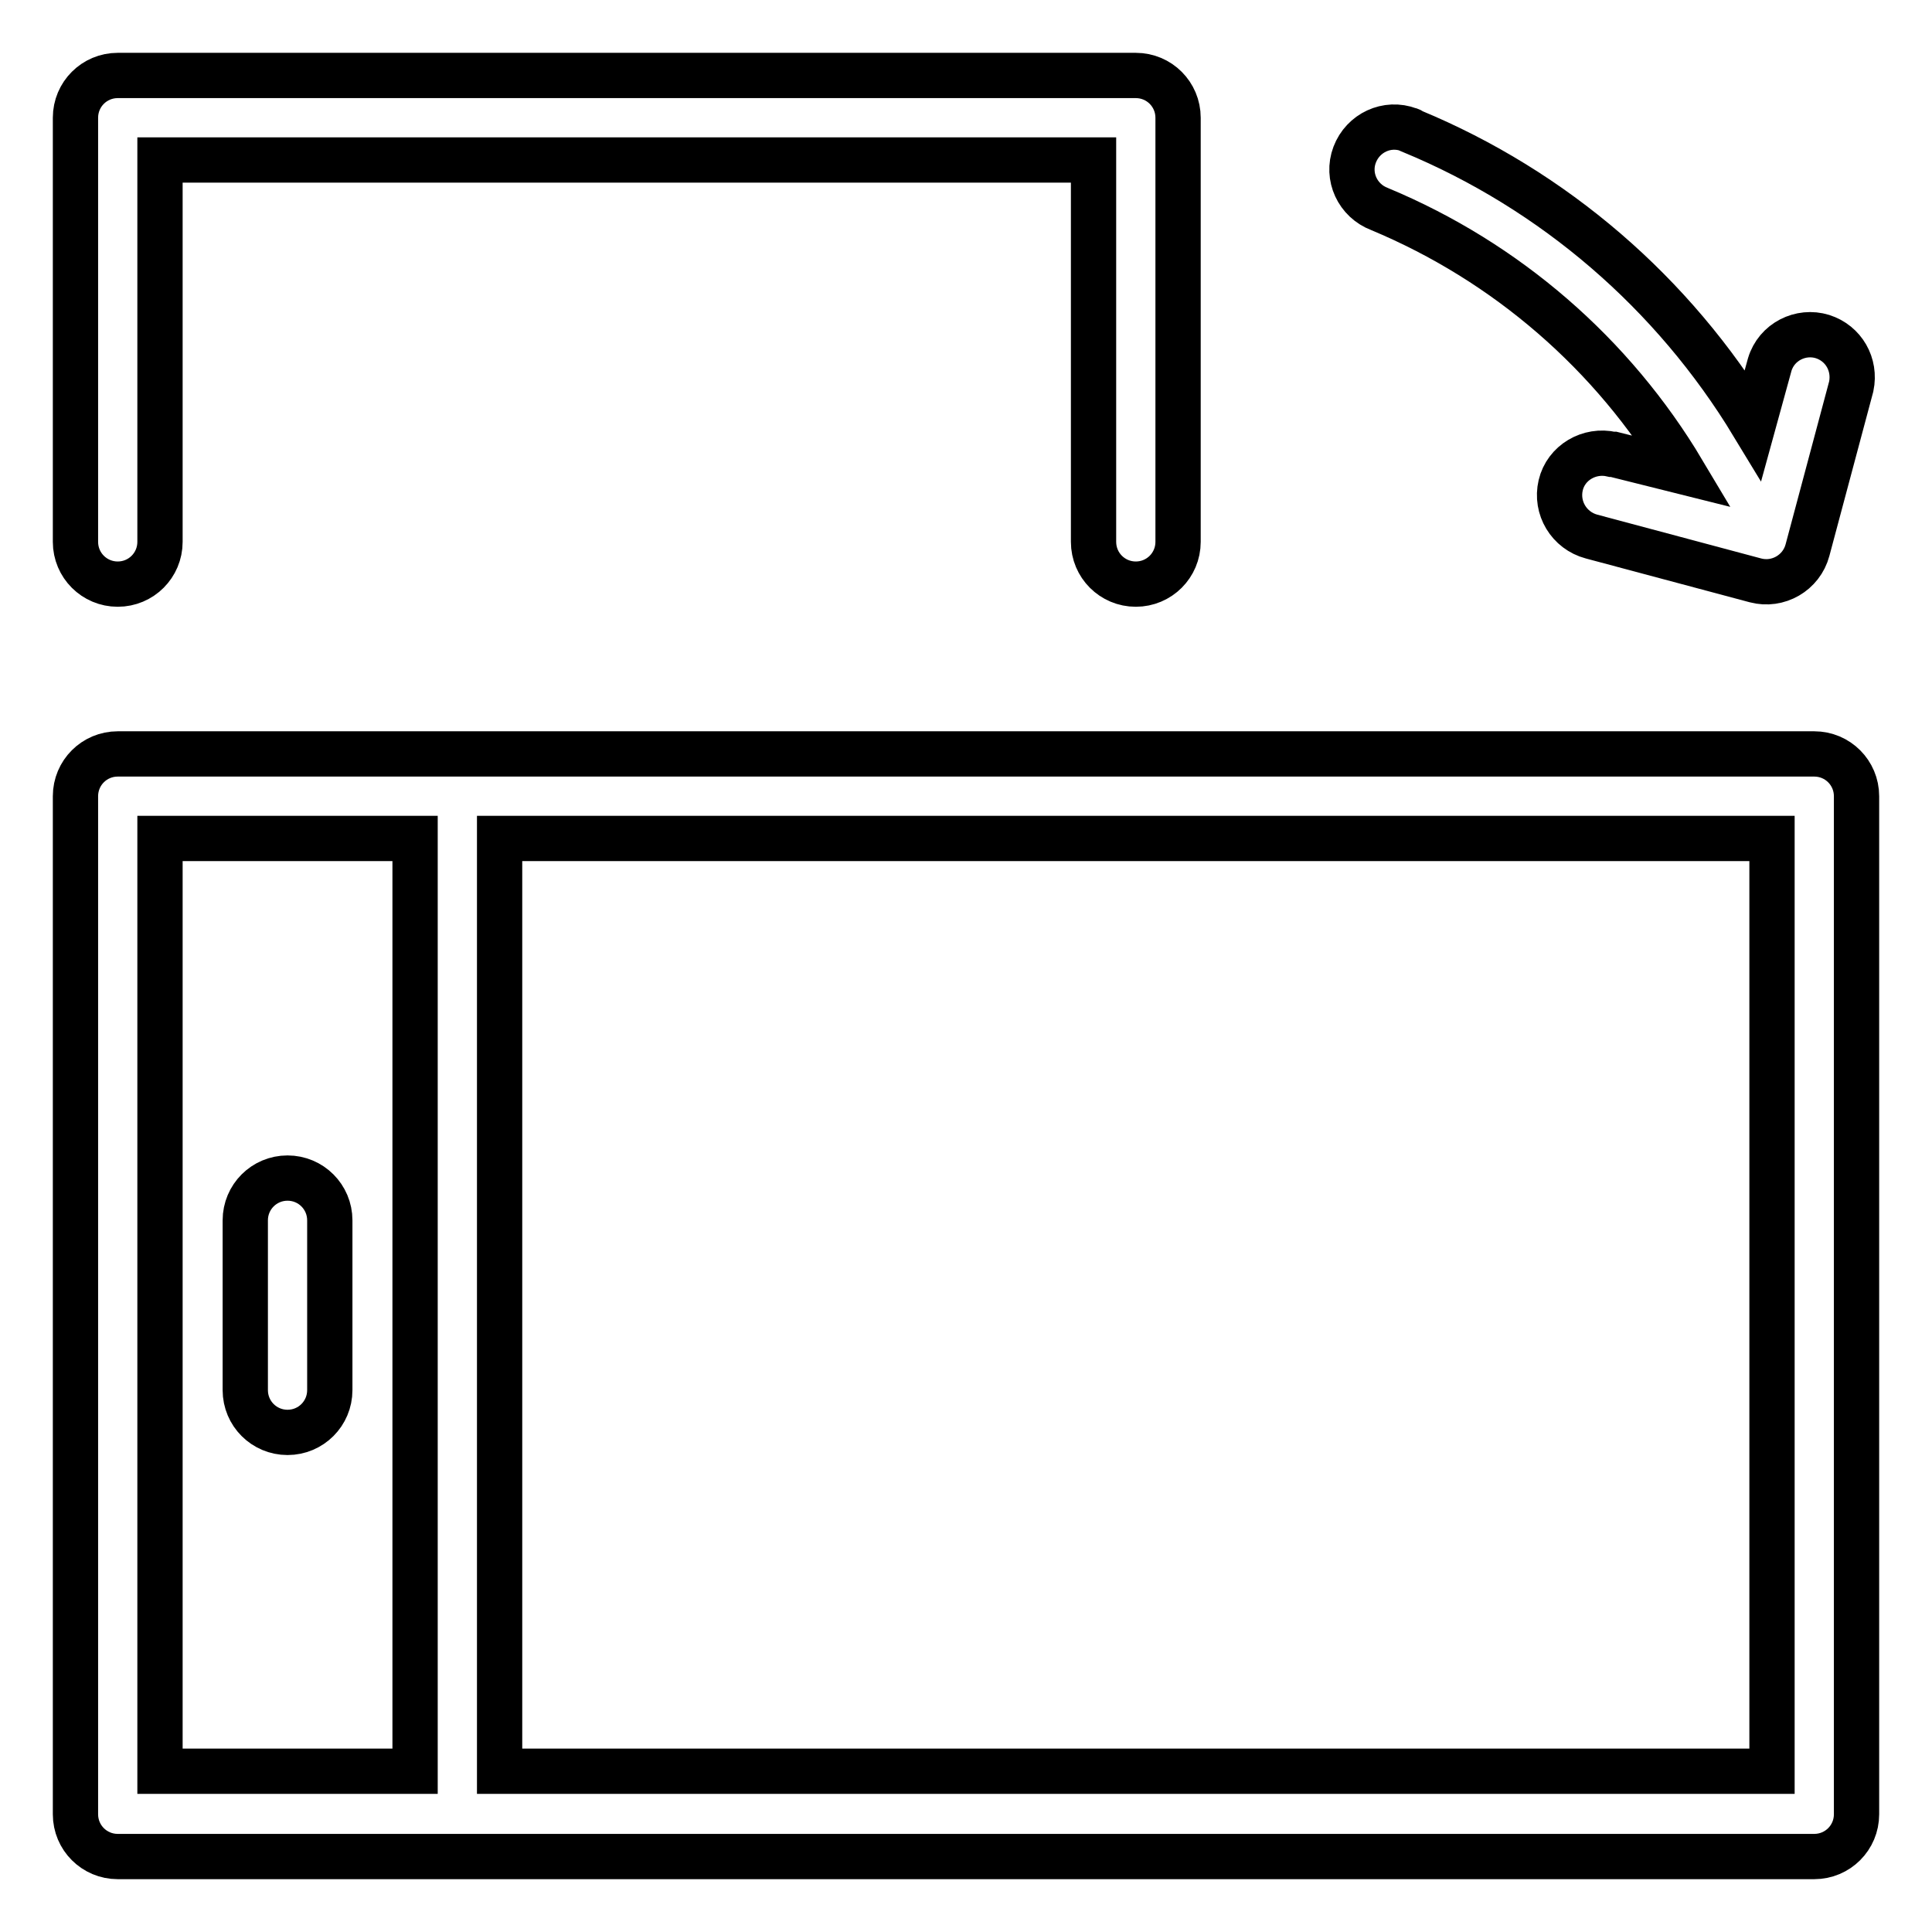 <?xml version="1.0" encoding="utf-8"?>
<!-- Svg Vector Icons : http://www.onlinewebfonts.com/icon -->
<!DOCTYPE svg PUBLIC "-//W3C//DTD SVG 1.1//EN" "http://www.w3.org/Graphics/SVG/1.1/DTD/svg11.dtd">
<svg version="1.1" xmlns="http://www.w3.org/2000/svg" xmlns:xlink="http://www.w3.org/1999/xlink" x="0px" y="0px" viewBox="0 0 256 256" enable-background="new 0 0 256 256" xml:space="preserve">
<g> <path stroke-width="6" fill-opacity="0" stroke="#000000"  d="M55,111.1H21.2v123.6H55V111.1z M66.2,111.1v123.6h168.6V111.1H66.2z M15.6,99.9h224.8 c3.1,0,5.6,2.5,5.6,5.6v134.9c0,3.1-2.5,5.6-5.6,5.6H15.6c-3.1,0-5.6-2.5-5.6-5.6l0,0V105.5C10,102.4,12.5,99.9,15.6,99.9z  M21.2,21.2v50.6c0,3.1-2.5,5.6-5.6,5.6c-3.1,0-5.6-2.5-5.6-5.6V15.6c0-3.1,2.5-5.6,5.6-5.6l0,0h134.9c3.1,0,5.6,2.5,5.6,5.6v56.2 c0,3.1-2.5,5.6-5.6,5.6s-5.6-2.5-5.6-5.6c0,0,0,0,0,0V21.2H21.2L21.2,21.2z M223,62.5c-9.3-15.6-23.4-27.8-40.2-34.8 c-2.9-1.1-4.4-4.3-3.3-7.2c1.1-2.9,4.3-4.4,7.2-3.3c0.1,0,0.3,0.1,0.4,0.2c18.8,7.8,34.6,21.4,45.2,38.9l2.2-8c0.9-3,4.1-4.6,7-3.7 c2.8,0.9,4.4,3.7,3.8,6.6l-5.8,21.7c-0.8,3-3.9,4.8-6.9,4c0,0,0,0,0,0l-21.7-5.8c-3-0.8-4.8-3.8-4.1-6.8c0.7-3,3.8-4.8,6.8-4.1 c0.1,0,0.1,0,0.2,0L223,62.5L223,62.5z M32.5,161.7c0-3.1,2.5-5.6,5.6-5.6c3.1,0,5.6,2.5,5.6,5.6l0,0v22.5c0,3.1-2.5,5.6-5.6,5.6 c-3.1,0-5.6-2.5-5.6-5.6l0,0V161.7z"/></g>
</svg>
